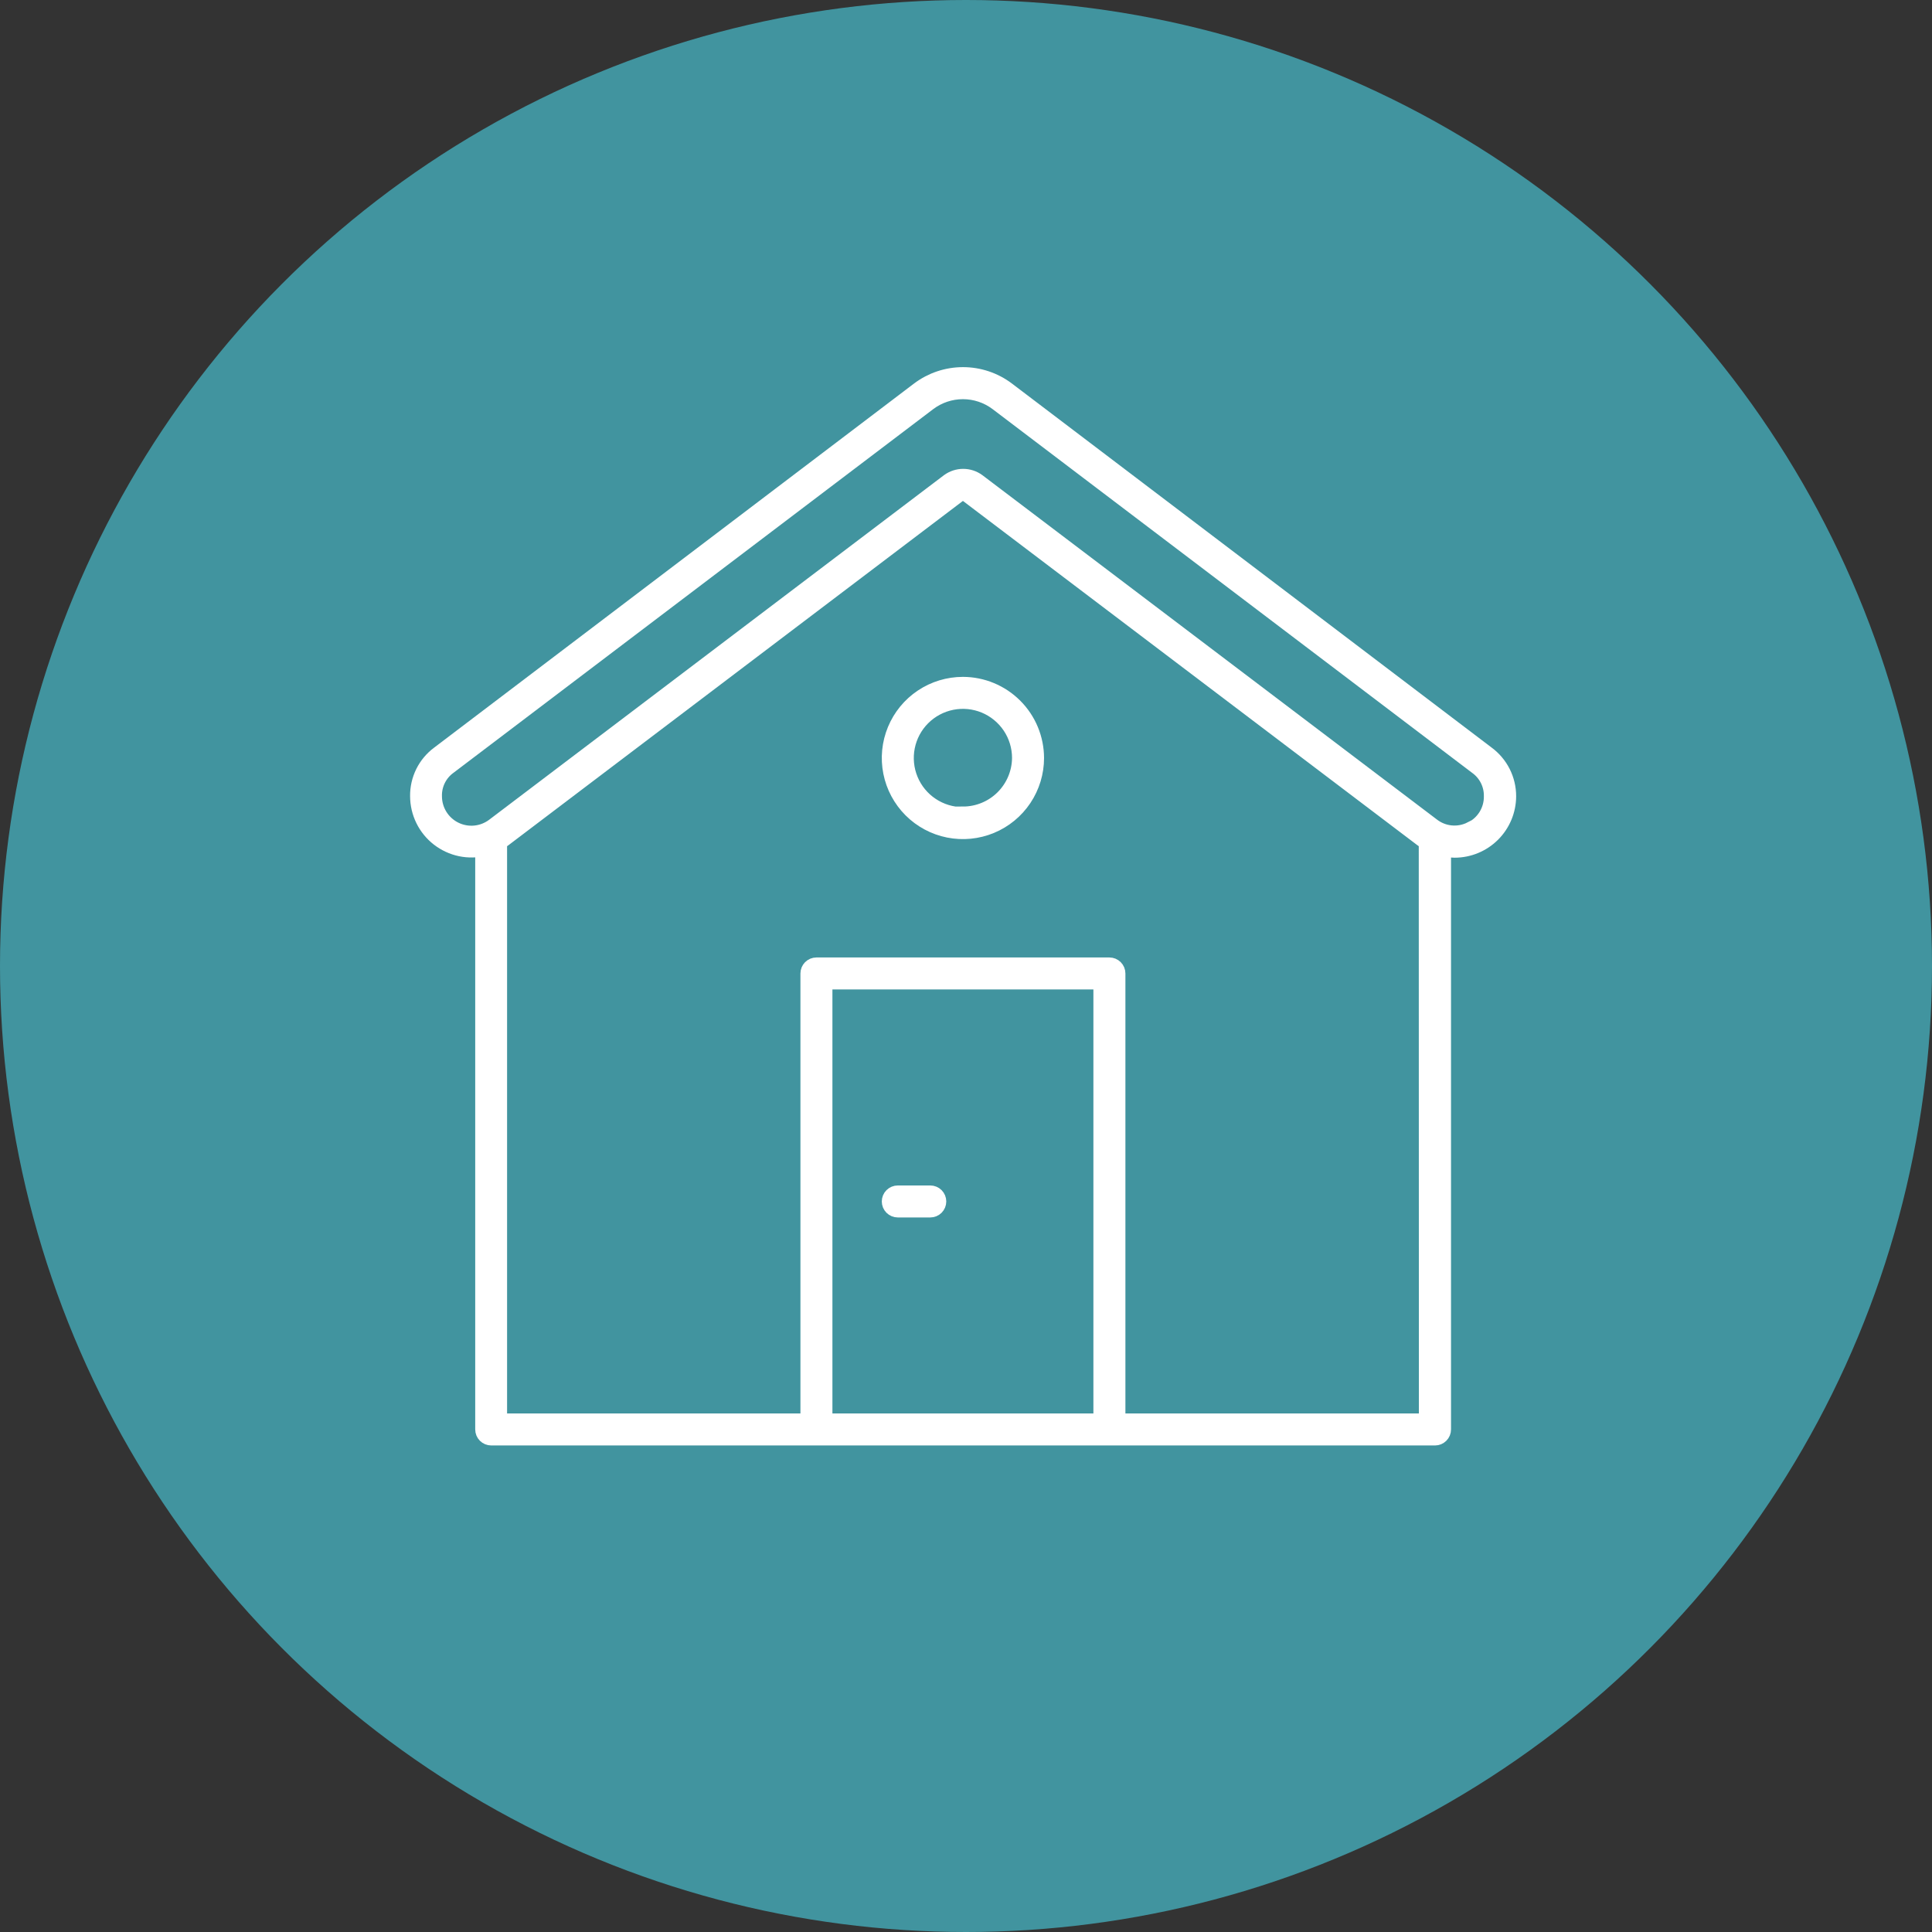 <svg width="106" height="106" viewBox="0 0 106 106" fill="none" xmlns="http://www.w3.org/2000/svg">
<rect x="0" y="0" width="106" height="106" fill="#333333" stroke="none"/>
<circle cx="53" cy="53" r="53" fill="#41949F"/>
<path d="M81.536 41.414L55.218 21.441C54.531 20.923 53.695 20.643 52.835 20.643C51.975 20.643 51.138 20.923 50.451 21.441L24.126 41.414C23.772 41.675 23.485 42.017 23.289 42.411C23.094 42.805 22.994 43.24 23 43.68C23.001 44.116 23.101 44.547 23.293 44.939C23.485 45.331 23.764 45.674 24.108 45.942C24.453 46.21 24.854 46.396 25.281 46.486C25.708 46.575 26.15 46.566 26.573 46.46V78.428C26.573 78.528 26.613 78.624 26.684 78.695C26.755 78.766 26.851 78.806 26.951 78.806H78.733C78.834 78.806 78.93 78.766 79 78.695C79.071 78.624 79.111 78.528 79.111 78.428V46.46C79.34 46.522 79.576 46.555 79.814 46.558C80.574 46.556 81.303 46.253 81.841 45.715C82.379 45.177 82.682 44.448 82.684 43.687C82.685 43.245 82.581 42.808 82.382 42.413C82.182 42.018 81.892 41.676 81.536 41.414ZM60.49 78.05H45.171V53.787H60.49V78.05ZM78.348 78.05H61.246V53.409C61.246 53.309 61.206 53.213 61.135 53.142C61.064 53.071 60.968 53.032 60.868 53.032H44.793C44.693 53.032 44.597 53.071 44.526 53.142C44.456 53.213 44.416 53.309 44.416 53.409V78.05H27.321V46.157C27.415 46.102 27.506 46.042 27.593 45.976L52.521 27.091C52.61 27.024 52.719 26.988 52.831 26.988C52.943 26.988 53.051 27.024 53.141 27.091L78.069 45.976C78.156 46.039 78.247 46.097 78.341 46.15L78.348 78.05ZM80.743 45.568C80.392 45.747 79.997 45.822 79.605 45.785C79.213 45.748 78.84 45.599 78.529 45.357L53.601 26.472C53.382 26.311 53.118 26.224 52.846 26.224C52.574 26.224 52.31 26.311 52.09 26.472L27.163 45.357C26.849 45.6 26.474 45.751 26.079 45.792C25.685 45.832 25.287 45.761 24.931 45.586C24.575 45.411 24.275 45.14 24.066 44.803C23.857 44.466 23.747 44.077 23.748 43.68C23.74 43.352 23.813 43.027 23.959 42.734C24.105 42.44 24.32 42.187 24.587 41.995L50.904 22.045C51.46 21.627 52.136 21.401 52.831 21.401C53.526 21.401 54.202 21.627 54.757 22.045L81.06 41.995C81.328 42.186 81.546 42.439 81.694 42.732C81.843 43.026 81.918 43.351 81.913 43.68C81.92 44.076 81.813 44.465 81.606 44.803C81.398 45.14 81.099 45.411 80.743 45.583V45.568Z" fill="white" stroke="white"/>
<path d="M52.831 37.637C52.049 37.637 51.286 37.868 50.636 38.302C49.986 38.736 49.48 39.353 49.181 40.075C48.882 40.797 48.803 41.592 48.956 42.358C49.108 43.124 49.485 43.828 50.037 44.381C50.59 44.933 51.294 45.31 52.06 45.462C52.826 45.615 53.621 45.536 54.343 45.237C55.065 44.938 55.682 44.432 56.116 43.782C56.55 43.133 56.782 42.369 56.782 41.587C56.779 40.54 56.363 39.536 55.622 38.796C54.882 38.056 53.878 37.639 52.831 37.637ZM52.831 44.783C52.199 44.783 51.581 44.595 51.056 44.244C50.53 43.893 50.12 43.394 49.879 42.81C49.637 42.226 49.574 41.584 49.697 40.964C49.82 40.344 50.124 39.775 50.571 39.328C51.018 38.881 51.588 38.577 52.207 38.453C52.827 38.33 53.47 38.393 54.054 38.635C54.637 38.877 55.136 39.287 55.488 39.812C55.839 40.338 56.026 40.955 56.026 41.587C56.018 42.429 55.678 43.234 55.08 43.827C54.481 44.42 53.673 44.752 52.831 44.752V44.783Z" fill="white" stroke="white"/>
<path d="M49.258 66.296H51.041C51.141 66.296 51.237 66.257 51.307 66.186C51.378 66.115 51.418 66.019 51.418 65.919C51.418 65.818 51.378 65.722 51.307 65.651C51.237 65.581 51.141 65.541 51.041 65.541H49.258C49.158 65.541 49.062 65.581 48.991 65.651C48.92 65.722 48.88 65.818 48.88 65.919C48.88 66.019 48.92 66.115 48.991 66.186C49.062 66.257 49.158 66.296 49.258 66.296Z" fill="white" stroke="white"/>
</svg>
